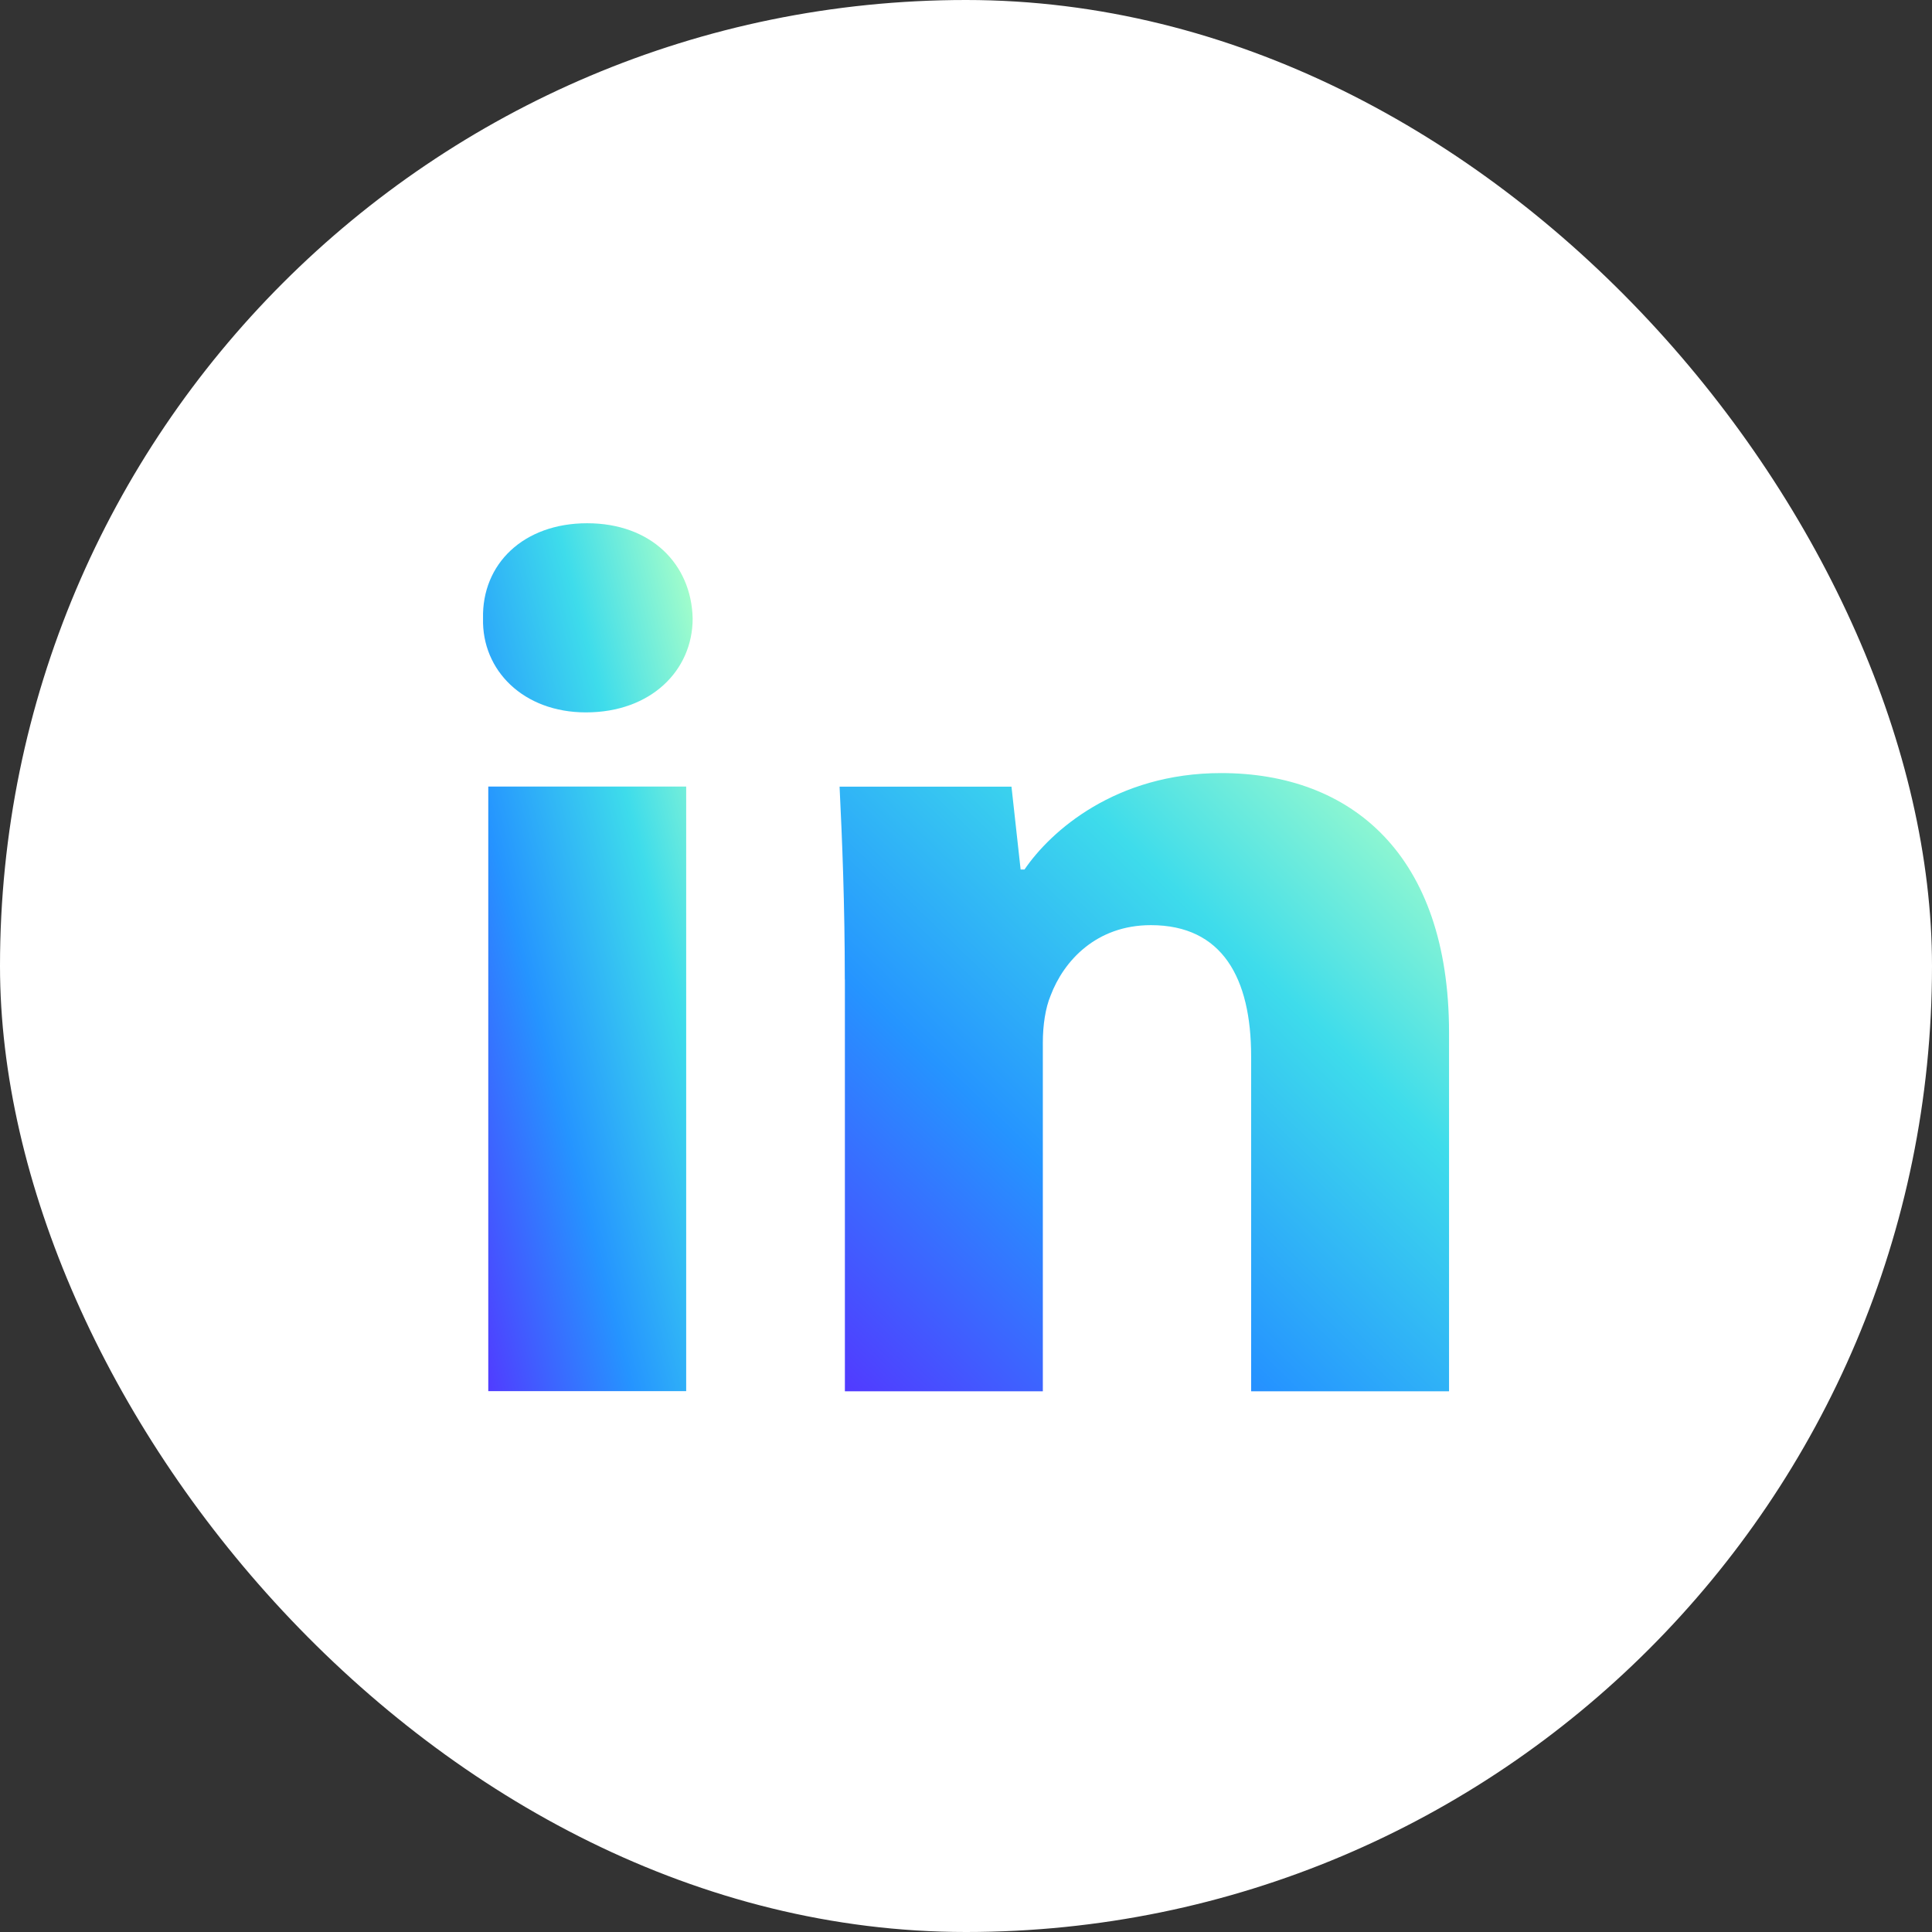 <svg width="48" height="48" viewBox="0 0 48 48" fill="none" xmlns="http://www.w3.org/2000/svg">
<rect x="0" y="0" width="48" height="48" fill="#333333" stroke="none"/>
<rect width="48" height="48" rx="24" fill="white"/>
<path fill-rule="evenodd" clip-rule="evenodd" d="M17.209 15.366C17.209 16.655 16.175 17.699 14.557 17.699C13.003 17.699 11.969 16.655 12.001 15.366C11.969 14.013 13.003 13 14.588 13C16.175 13 17.178 14.013 17.209 15.366ZM12.131 34.564V19.542H17.048V34.563H12.131V34.564Z" fill="url(#paint0_linear_10595_201715)"/>
<path fill-rule="evenodd" clip-rule="evenodd" d="M20.989 24.336C20.989 22.462 20.924 20.865 20.859 19.544H25.13L25.357 21.602H25.454C26.102 20.65 27.719 19.207 30.339 19.207C33.574 19.207 36.001 21.235 36.001 25.656V34.566H31.084V26.241C31.084 24.305 30.372 22.985 28.593 22.985C27.234 22.985 26.426 23.876 26.102 24.735C25.973 25.043 25.909 25.472 25.909 25.903V34.566H20.991V24.336H20.989Z" fill="url(#paint1_linear_10595_201715)"/>
<defs>
<linearGradient id="paint0_linear_10595_201715" x1="17.001" y1="13.719" x2="7.103" y2="16.235" gradientUnits="userSpaceOnUse">
<stop stop-color="#A5FECA"/>
<stop offset="0.283" stop-color="#3EDCEB"/>
<stop offset="0.624" stop-color="#2594FF"/>
<stop offset="1" stop-color="#5533FF"/>
</linearGradient>
<linearGradient id="paint1_linear_10595_201715" x1="35.398" y1="19.719" x2="20.646" y2="35.026" gradientUnits="userSpaceOnUse">
<stop stop-color="#A5FECA"/>
<stop offset="0.283" stop-color="#3EDCEB"/>
<stop offset="0.624" stop-color="#2594FF"/>
<stop offset="1" stop-color="#5533FF"/>
</linearGradient>
</defs>
</svg>
